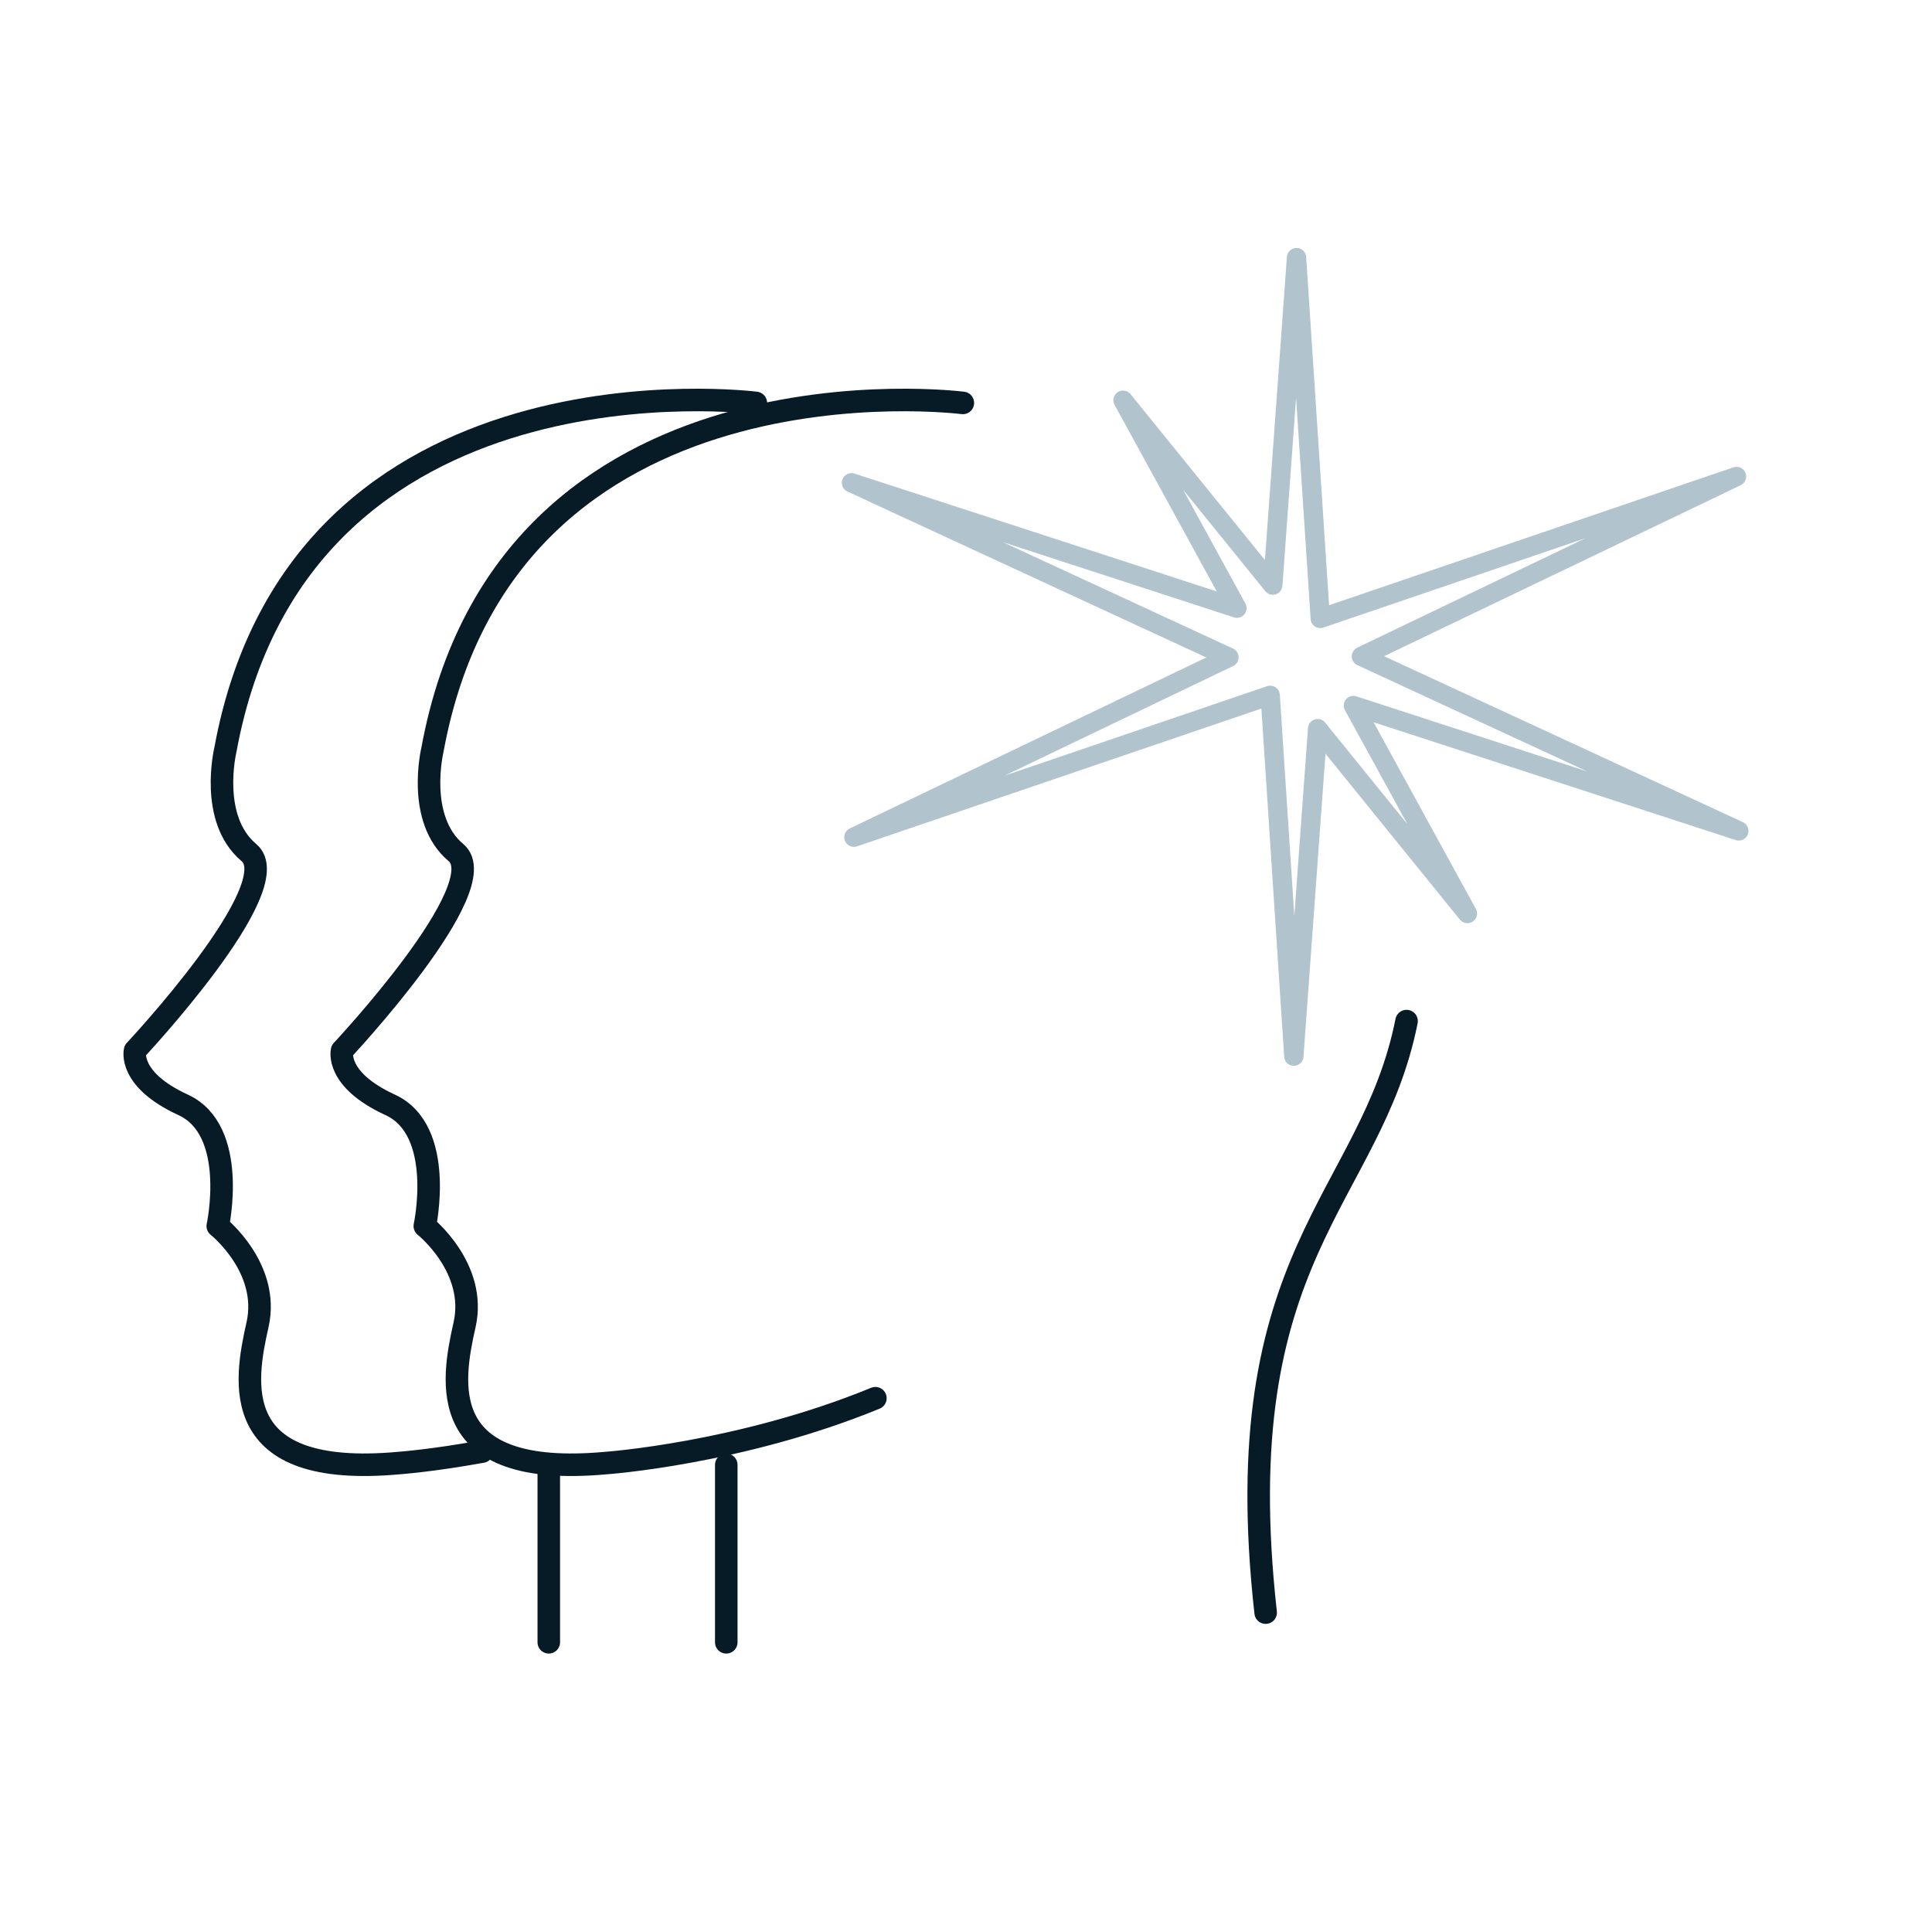 <svg width="60" height="60" viewBox="0 0 60 60" fill="none" xmlns="http://www.w3.org/2000/svg">
<path d="M23.473 12.513C23.473 12.513 9.308 10.696 7 23.285C7 23.285 6.482 25.433 7.731 26.478C8.98 27.524 4.194 32.626 4.194 32.626C4.194 32.626 3.966 33.521 5.687 34.312C7.41 35.103 6.763 38.076 6.763 38.076C6.763 38.076 8.396 39.373 7.998 41.14C7.599 42.907 7.052 45.922 12.384 45.437C12.384 45.437 13.418 45.364 14.974 45.08" stroke="#071B27" stroke-width="0.7" stroke-linecap="round" stroke-linejoin="round"/>
<path d="M29.902 12.513C29.902 12.513 15.738 10.696 13.43 23.285C13.43 23.285 12.912 25.433 14.161 26.478C15.409 27.524 10.623 32.626 10.623 32.626C10.623 32.626 10.396 33.521 12.117 34.312C13.839 35.103 13.193 38.076 13.193 38.076C13.193 38.076 14.825 39.373 14.428 41.14C14.029 42.907 13.482 45.922 18.814 45.437C18.814 45.437 22.991 45.145 27.186 43.423" stroke="#071B27" stroke-width="0.7" stroke-linecap="round" stroke-linejoin="round"/>
<path d="M39.306 50.081C38.057 38.903 42.577 37.265 43.682 31.711" stroke="#071B27" stroke-width="0.7" stroke-linecap="round" stroke-linejoin="round"/>
<path d="M22.555 51.003V45.492" stroke="#071B27" stroke-width="0.7" stroke-linecap="round" stroke-linejoin="round"/>
<path d="M17.043 51.003V45.492" stroke="#071B27" stroke-width="0.7" stroke-linecap="round" stroke-linejoin="round"/>
<path d="M42.032 21.911L54.001 25.805L42.28 20.384L53.929 14.798L41.002 19.206L40.265 8L39.528 18.171L34.877 12.429L38.414 18.887L26.445 14.993L38.166 20.414L26.519 26L39.447 21.594L40.181 32.8L40.92 22.629L45.571 28.371L42.032 21.911Z" stroke="#B1C4CE" stroke-width="0.6" stroke-linecap="round" stroke-linejoin="round"/>
</svg>

